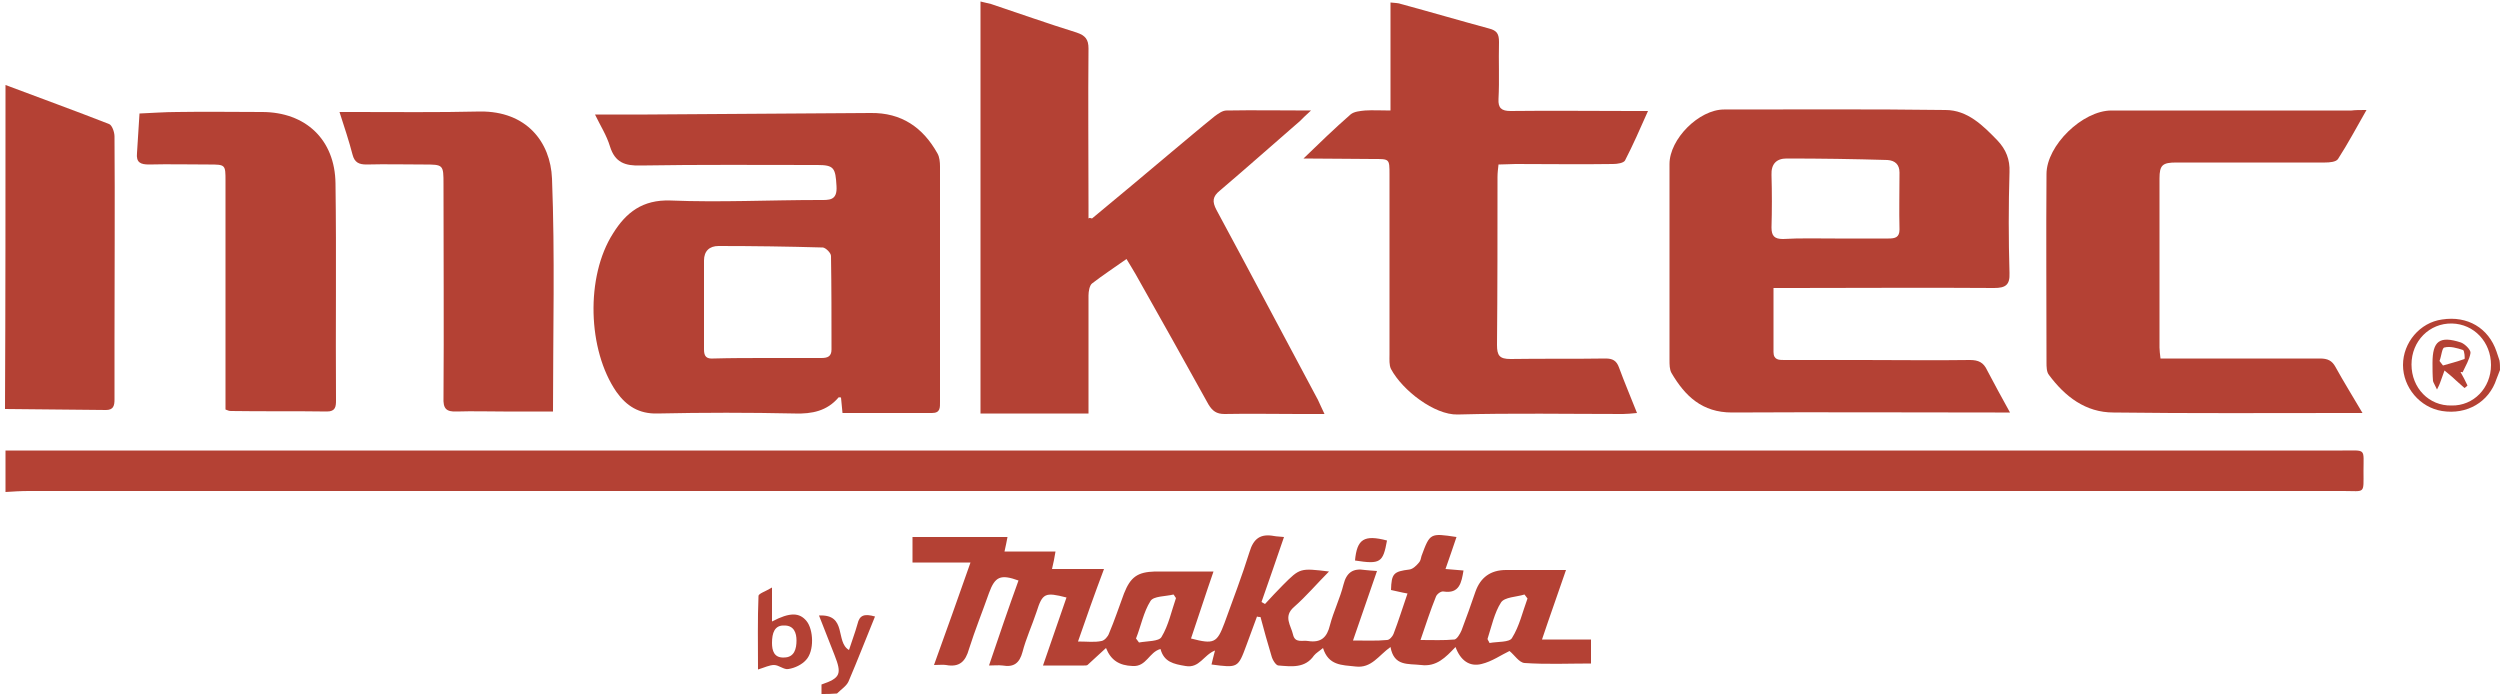 <?xml version="1.0" encoding="utf-8"?>
<!-- Generator: Adobe Illustrator 19.2.1, SVG Export Plug-In . SVG Version: 6.00 Build 0)  -->
<svg version="1.1" id="Layer_1" xmlns="http://www.w3.org/2000/svg" xmlns:xlink="http://www.w3.org/1999/xlink" x="0px" y="0px"
	 viewBox="0 0 500 138.8" style="enable-background:new 0 0 500 138.8;" xml:space="preserve">
<style type="text/css">
	.st0{fill:#B44134;}
</style>
<g>
	<path class="st0" d="M1.1,90.1c51.6,0,103.3,0,154.9,0c104.2,0,208.3,0,312.5,0c4.8,0,4.2-0.5,4.2,4.1c0,4.7,0.4,4-4,4
		c-154.3,0-308.7,0-463,0c-1.5,0-3.1,0.1-4.6,0.2C1.1,95.6,1.1,92.8,1.1,90.1z"/>
	<path class="st0" d="M1.1,17c6.9,2.6,13.8,5.1,20.7,7.8c0.6,0.2,1.1,1.6,1.1,2.5c0.1,13.6,0,27.3,0,40.9c0,3.9,0,7.8,0,11.7
		c0,1.2-0.2,2.1-1.7,2.1c-6.7-0.1-13.5-0.1-20.2-0.2C1.1,60.2,1.1,38.6,1.1,17z"/>
	<path class="st0" d="M500,74c-0.2,0.6-0.5,1.2-0.7,1.8c-1.5,4.6-5.9,7.2-10.9,6.4c-4.4-0.7-7.8-4.7-7.8-9.2c0-4.5,3.4-8.5,7.8-9.1
		c5.1-0.8,9.3,1.7,10.9,6.4c0.2,0.6,0.4,1.2,0.6,1.8C500,72.7,500,73.3,500,74z M498.2,73c0-4.6-3.4-8.2-7.8-8.3
		c-4.5-0.1-8.1,3.5-8.1,8.2c0,4.7,3.5,8.3,8,8.2C494.7,81.2,498.2,77.6,498.2,73z"/>
	<path class="st0" d="M164.3,138.8c0-0.6,0-1.3,0-1.9c3.8-1.3,4.1-2.1,2.6-5.9c-1-2.5-2-5.1-3.1-7.9c5.7-0.3,3.2,5.3,6,6.9
		c0.5-1.6,1.2-3.4,1.7-5.2c0.4-1.8,1.4-2.1,3.5-1.5c-1.8,4.4-3.5,8.8-5.3,13c-0.4,0.9-1.5,1.6-2.3,2.4
		C166.3,138.8,165.3,138.8,164.3,138.8z"/>
	<path class="st0" d="M218.4,43.7c5.3-4.4,10.6-8.8,15.8-13.2c2.9-2.4,5.8-4.9,8.8-7.3c0.7-0.5,1.5-1.1,2.3-1.1
		c5.4-0.1,10.9,0,16.9,0c-1,0.9-1.6,1.5-2.2,2.1c-5.3,4.6-10.6,9.3-16,13.9c-1.5,1.2-1.6,2.2-0.7,3.9c6.8,12.6,13.5,25.3,20.3,38
		c0.4,0.8,0.7,1.6,1.3,2.8c-1.9,0-3.5,0-5.1,0c-5,0-9.9-0.1-14.9,0c-1.6,0-2.4-0.6-3.2-1.9c-4.8-8.7-9.7-17.4-14.6-26.1
		c-0.5-0.9-1.1-1.8-1.8-3c-2.4,1.7-4.7,3.2-6.9,4.9c-0.5,0.4-0.7,1.6-0.7,2.4c0,7.8,0,15.6,0,23.6c-7.2,0-14.3,0-21.6,0
		c0-27.4,0-54.8,0-82.4c0.7,0.2,1.4,0.3,2.1,0.5c5.7,1.9,11.3,3.9,17.1,5.7c1.8,0.6,2.4,1.4,2.4,3.2c-0.1,10.5,0,20.9,0,31.4
		c0,0.9,0,1.7,0,2.6C217.9,43.5,218.1,43.6,218.4,43.7z"/>
	<path class="st0" d="M119,22.9c3.9,0,7.2,0,10.5,0c14.9-0.1,29.7-0.2,44.6-0.3c6.2-0.1,10.5,2.9,13.4,8.1c0.4,0.7,0.5,1.7,0.5,2.6
		c0,15.7,0,31.3,0,47c0,1.2,0.1,2.3-1.6,2.3c-5.9,0-11.8,0-17.9,0c-0.1-1.1-0.2-2.1-0.3-3.1c-0.2,0-0.5-0.1-0.5,0
		c-2.3,2.7-5.3,3.3-8.7,3.2c-9.2-0.2-18.3-0.2-27.5,0c-3.7,0.1-6.2-1.5-8.2-4.3c-5.8-8.4-6.2-23.1-0.7-31.7
		c2.6-4.2,5.9-6.8,11.5-6.6c9.9,0.4,19.8-0.1,29.7-0.1c2,0,3.7,0.2,3.5-2.8c-0.2-3.6-0.5-4.2-3.8-4.2c-11.8,0-23.5-0.1-35.3,0.1
		c-3.2,0.1-5.2-0.6-6.2-3.8C121.3,27,120.1,25.2,119,22.9z M153.4,71.6c3.6,0,7.3,0,10.9,0c1.2,0,2-0.3,2-1.7c0-6.2,0-12.5-0.1-18.7
		c0-0.6-1-1.6-1.6-1.7c-7-0.2-13.9-0.3-20.9-0.3c-1.8,0-2.9,1-2.9,2.9c0,5.9,0,11.8,0,17.8c0,1.4,0.5,1.9,1.9,1.8
		C146.2,71.6,149.8,71.6,153.4,71.6z"/>
	<path class="st0" d="M354.7,57.6c0,4.6,0,8.7,0,12.8c0,1.6,1.1,1.6,2.1,1.6c5.3,0,10.6,0,15.8,0c7.1,0,14.3,0.1,21.4,0
		c1.7,0,2.7,0.5,3.4,2c1.4,2.7,2.9,5.4,4.6,8.5c-1.3,0-2.2,0-3,0c-17.5,0-35.1-0.1-52.6,0c-6,0-9.4-3.3-12.1-7.9
		c-0.4-0.7-0.4-1.7-0.4-2.6c0-13.1,0-26.1,0-39.2c0-5,5.9-10.9,10.9-10.9c14.8,0,29.6-0.1,44.3,0.1c4.4,0,7.5,3.1,10.4,6.1
		c1.7,1.8,2.5,3.8,2.4,6.3c-0.2,6.7-0.2,13.5,0,20.2c0.1,2.4-0.8,3-3.1,3c-13.5-0.1-27,0-40.4,0C357.4,57.6,356.2,57.6,354.7,57.6z
		 M367,47.7c3.6,0,7.1,0,10.7,0c1.3,0,2.2-0.2,2.2-1.8c-0.1-3.8,0-7.6,0-11.4c0-1.6-0.9-2.4-2.4-2.5c-6.7-0.2-13.4-0.3-20.2-0.3
		c-2,0-3.1,1.1-3,3.3c0.1,3.5,0.1,7,0,10.5c0,1.7,0.6,2.3,2.3,2.3C360,47.6,363.5,47.7,367,47.7z"/>
	<path class="st0" d="M260.7,31.7c3.2-3.1,6.2-6,9.4-8.8c0.7-0.6,1.9-0.7,2.9-0.8c1.5-0.1,3.1,0,5.1,0c0-7.3,0-14.3,0-21.6
		c1,0.1,1.6,0.1,2.1,0.3c5.9,1.6,11.7,3.3,17.6,4.9c1.6,0.4,2,1.1,2,2.7c-0.1,3.8,0.1,7.6-0.1,11.4c-0.1,1.8,0.6,2.4,2.4,2.4
		c8.1-0.1,16.2,0,24.3,0c0.9,0,1.8,0,3.2,0c-1.6,3.6-3,6.8-4.6,9.9c-0.3,0.5-1.5,0.7-2.4,0.7c-6.5,0.1-13,0-19.5,0
		c-1,0-2.1,0.1-3.4,0.1c-0.1,0.9-0.2,1.7-0.2,2.5c0,11.2,0,22.4-0.1,33.6c0,2.1,0.5,2.8,2.7,2.8c6.3-0.1,12.7,0,19-0.1
		c1.4,0,2.2,0.4,2.7,1.8c1.1,3,2.3,5.8,3.6,9.1c-1.1,0.1-2,0.2-2.8,0.2c-11,0-22.1-0.2-33.1,0.1c-4.6,0.1-11-4.8-13.3-9.1
		c-0.4-0.8-0.3-1.9-0.3-2.9c0-12,0-24,0-36c0-3.2,0-3.1-3.3-3.1C270.3,31.8,265.7,31.7,260.7,31.7z"/>
	<path class="st0" d="M473.3,22c-2,3.5-3.7,6.7-5.7,9.8c-0.4,0.6-1.7,0.7-2.6,0.7c-9.9,0-19.8,0-29.7,0c-2.8,0-3.4,0.5-3.4,3.2
		c0,11.3,0,22.6,0,33.8c0,0.6,0.1,1.3,0.2,2.2c1,0,2,0,2.9,0c9.7,0,19.3,0,29,0c1.5,0,2.4,0.4,3.1,1.7c1.6,2.9,3.4,5.8,5.4,9.2
		c-1.4,0-2.2,0-3.1,0c-15.6,0-31.2,0.1-46.7-0.1c-5.6,0-9.7-3.2-12.9-7.5c-0.5-0.6-0.5-1.7-0.5-2.5c0-12.6-0.1-25.2,0-37.7
		c0-5.7,7.2-12.7,13-12.7c16,0,32,0,48,0C471.1,22,472,22,473.3,22z"/>
	<path class="st0" d="M215.6,128.3c1.9,0,3.3,0.2,4.7-0.1c0.6-0.1,1.3-0.9,1.5-1.5c1.1-2.6,2-5.3,3-8c1.3-3.3,2.7-4.3,6.2-4.4
		c3.8,0,7.6,0,11.7,0c-1.6,4.6-3,9-4.5,13.4c4.6,1.2,5.2,0.9,6.7-3.1c1.7-4.7,3.5-9.4,5-14.2c0.8-2.7,2.2-3.7,4.9-3.2
		c0.5,0.1,1.1,0.1,2,0.2c-1.5,4.4-3,8.7-4.5,13c0.2,0.1,0.5,0.3,0.7,0.4c1.2-1.3,2.4-2.6,3.6-3.8c3.4-3.4,3.4-3.4,9.2-2.7
		c-2.4,2.4-4.5,4.9-7,7.1c-2.2,1.9-0.6,3.7-0.2,5.5c0.4,1.8,1.9,1.1,3,1.3c2.6,0.4,3.8-0.7,4.4-3.2c0.7-2.7,2-5.3,2.7-8.1
		c0.6-2.4,1.9-3.3,4.3-2.9c0.7,0.1,1.4,0.1,2.4,0.2c-1.6,4.6-3.1,9-4.8,13.9c2.5,0,4.7,0.1,6.8-0.1c0.5,0,1.1-0.7,1.3-1.2
		c1-2.6,1.8-5.2,2.8-8.1c-1.2-0.2-2.3-0.5-3.3-0.7c0.1-3.3,0.5-3.7,3.7-4.1c0.7-0.1,1.4-0.8,1.9-1.4c0.3-0.3,0.4-0.9,0.5-1.3
		c1.7-4.6,1.7-4.6,7-3.8c-0.7,2.1-1.4,4.1-2.2,6.4c1.3,0.1,2.4,0.2,3.6,0.3c-0.4,2.4-0.8,4.7-4,4.2c-0.5-0.1-1.3,0.5-1.5,1
		c-1.1,2.7-2,5.5-3.1,8.7c2.5,0,4.6,0.1,6.8-0.1c0.5-0.1,1.1-1.1,1.4-1.8c1-2.6,1.9-5.2,2.8-7.8c1-2.8,3-4.3,6.1-4.3
		c3.8,0,7.6,0,12,0c-1.6,4.7-3.2,9.1-4.8,13.9c3.5,0,6.5,0,9.8,0c0,1.7,0,3.1,0,4.8c-4.4,0-8.9,0.2-13.3-0.1c-1.1-0.1-2-1.6-3-2.4
		c-1.7,0.8-3.5,2.1-5.6,2.6c-2.4,0.6-4.2-0.7-5.2-3.4c-2,2.1-3.8,4-6.9,3.6c-2.6-0.3-5.4,0.3-6.1-3.6c-2.4,1.7-3.8,4.3-7,3.9
		c-2.8-0.3-5.4-0.2-6.5-3.7c-0.7,0.6-1.4,1-1.8,1.5c-1.8,2.6-4.5,2.2-7.1,2c-0.5,0-1.2-1.1-1.4-1.9c-0.8-2.6-1.5-5.2-2.2-7.8
		c-0.2,0-0.5,0-0.7-0.1c-0.7,1.9-1.4,3.8-2.1,5.7c-1.7,4.6-1.7,4.6-7,3.9c0.2-0.8,0.4-1.7,0.7-2.8c-2.3,0.9-3.1,3.6-5.9,3.1
		c-2.4-0.4-4.3-0.8-5-3.4c-2.3,0.6-2.8,3.6-5.6,3.4c-2.6-0.1-4.3-1.1-5.3-3.6c-1.3,1.2-2.5,2.3-3.7,3.4c-0.1,0.1-0.5,0.1-0.7,0.1
		c-2.6,0-5.2,0-8.2,0c1.6-4.7,3.2-9.2,4.7-13.6c-4.3-1.1-4.8-0.9-6,2.9c-0.9,2.7-2.1,5.3-2.8,8c-0.6,2.2-1.7,3.1-4,2.7
		c-0.8-0.1-1.6,0-2.7,0c2-5.9,3.9-11.5,5.9-17c-3.6-1.3-4.7-0.8-5.9,2.5c-1.3,3.7-2.8,7.4-4,11.2c-0.7,2.5-1.9,3.7-4.6,3.2
		c-0.6-0.1-1.3,0-2.4,0c2.5-6.9,4.8-13.4,7.3-20.5c-4.1,0-7.7,0-11.6,0c0-1.9,0-3.3,0-5.1c6.3,0,12.6,0,19,0
		c-0.2,0.9-0.3,1.7-0.6,2.9c3.4,0,6.7,0,10.2,0c-0.2,1.3-0.4,2.2-0.7,3.5c3.3,0,6.6,0,10.4,0C218.8,119.1,217.3,123.4,215.6,128.3z
		 M297.5,127.8c0.1,0.3,0.3,0.5,0.4,0.8c1.6-0.3,4-0.1,4.5-1c1.5-2.4,2.1-5.2,3.1-7.9c-0.2-0.3-0.4-0.5-0.6-0.8
		c-1.6,0.5-4,0.5-4.7,1.6C298.9,122.5,298.3,125.3,297.5,127.8z M227.2,127.7c0.2,0.3,0.4,0.5,0.6,0.8c1.6-0.3,4-0.2,4.5-1.1
		c1.4-2.3,2-5.2,2.9-7.8c-0.2-0.2-0.3-0.5-0.5-0.7c-1.6,0.4-4,0.3-4.6,1.3C228.7,122.4,228.2,125.2,227.2,127.7z"/>
	<path class="st0" d="M110.6,82.3c-3.5,0-6.7,0-9.9,0c-3.1,0-6.2-0.1-9.3,0c-2.2,0.1-2.8-0.6-2.7-2.8c0.1-14.2,0-28.4,0-42.6
		c0-4,0-4-4-4c-3.8,0-7.6-0.1-11.4,0c-1.5,0-2.4-0.4-2.8-2c-0.7-2.7-1.6-5.4-2.6-8.5c1.2,0,2,0,2.8,0c8.4,0,16.9,0.1,25.3-0.1
		c9.3-0.1,14.1,6.1,14.4,13.4C111,51.1,110.6,66.4,110.6,82.3z"/>
	<path class="st0" d="M45.1,81.9c0-9.4,0-18.6,0-27.9c0-5.9,0-11.9,0-17.8c0-3.3,0-3.3-3.4-3.3c-4,0-8-0.1-11.9,0
		c-1.7,0-2.6-0.4-2.4-2.3c0.2-2.6,0.3-5.3,0.5-7.9c2.5-0.1,5-0.3,7.5-0.3c5.7-0.1,11.4,0,17,0c8.7,0,14.6,5.5,14.7,14.3
		c0.2,14.4,0,28.9,0.1,43.4c0,1.2-0.1,2.2-1.8,2.2c-6.4-0.1-12.8,0-19.2-0.1C45.8,82.2,45.6,82.1,45.1,81.9z"/>
	<path class="st0" d="M154.4,124.3c3.6-1.9,5.5-1.8,6.9-0.1c1.4,1.7,1.6,6-0.1,7.8c-0.8,0.9-2.2,1.6-3.5,1.8
		c-0.9,0.2-1.9-0.8-2.9-0.8c-0.9,0-1.9,0.5-3.2,0.9c0-5.2-0.1-10,0.1-14.7c0-0.5,1.4-0.9,2.7-1.7C154.4,120,154.4,122,154.4,124.3z
		 M154.4,128.6c0,1.5,0.4,3,2.4,2.9c2.1,0,2.5-1.8,2.5-3.4c0-1.5-0.5-3-2.4-3C154.9,125,154.4,126.6,154.4,128.6z"/>
	<path class="st0" d="M277.4,108.1c-0.8,4.4-1.3,4.8-6.4,4C271.4,107.8,272.8,106.9,277.4,108.1z"/>
	<path class="st0" d="M492.1,74.4c0.5,0.9,1,1.8,1.4,2.7c-0.2,0.2-0.4,0.4-0.6,0.5c-0.6-0.5-1.2-1.1-1.8-1.6
		c-0.7-0.7-1.5-1.3-2.2-1.9c-0.3,0.8-0.6,1.7-0.9,2.5c-0.1,0.3-0.2,0.5-0.6,1.3c-0.4-0.9-0.7-1.3-0.8-1.7c-0.1-1.2-0.1-2.4-0.1-3.6
		c0-4.4,1.4-5.5,5.7-4.1c0.8,0.3,2,1.5,1.9,2.1c-0.2,1.3-1,2.6-1.6,3.9C492.5,74.4,492.3,74.4,492.1,74.4z M487.9,72.2
		c0.2,0.3,0.5,0.6,0.7,0.9c1.4-0.4,2.9-0.8,4.3-1.3c0.1-0.1,0-1.7-0.3-1.8c-1.2-0.4-2.6-0.8-3.7-0.5
		C488.4,69.5,488.3,71.2,487.9,72.2z"/>
</g>
</svg>
